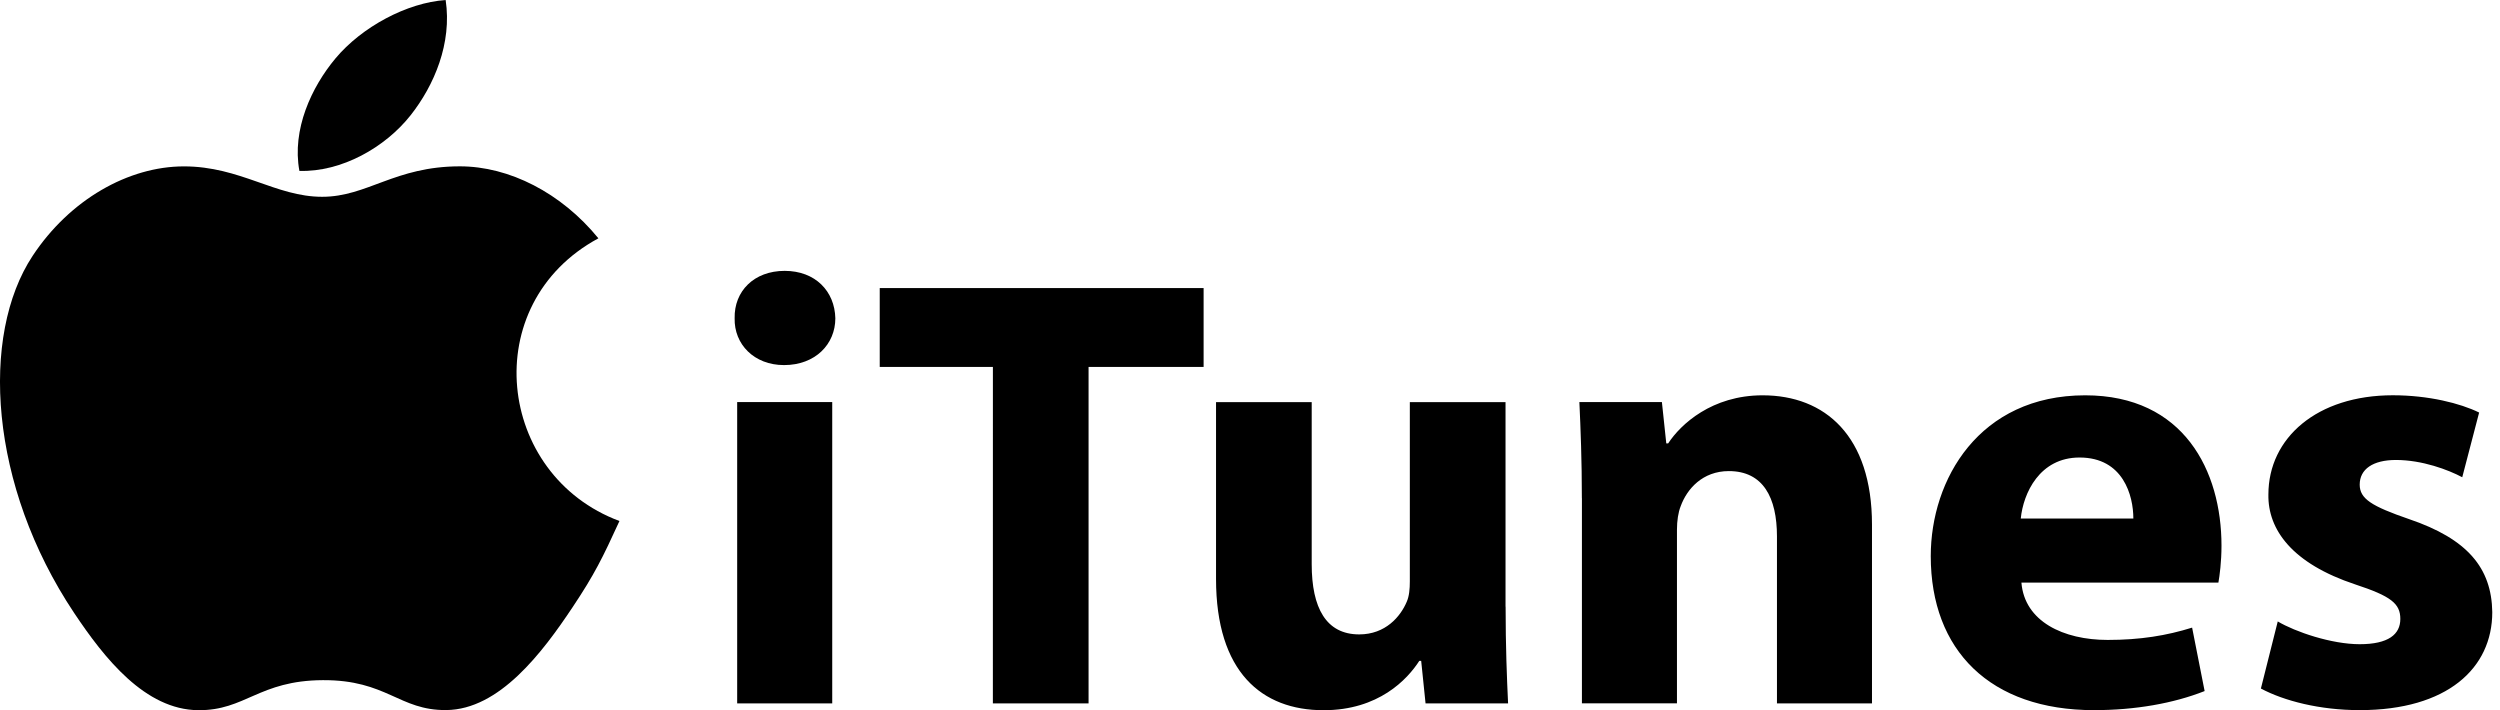 <svg width="176" height="50" viewBox="0 0 176 50" fill="none" xmlns="http://www.w3.org/2000/svg">
<g clip-path="url(#clip0_35_192)">
<path d="M43.61 36.679C42.419 39.282 41.847 40.444 40.313 42.744C38.173 45.957 35.155 49.953 31.415 49.989C28.091 50.019 27.237 47.86 22.727 47.883C18.218 47.906 17.277 50.027 13.954 49.997C10.215 49.964 7.355 46.353 5.213 43.142C-0.774 34.162 -1.4 23.624 2.291 18.022C4.915 14.043 9.055 11.713 12.949 11.713C16.913 11.713 19.404 13.854 22.68 13.854C25.859 13.854 27.795 11.71 32.378 11.71C35.841 11.71 39.511 13.57 42.127 16.778C33.56 21.404 34.953 33.455 43.61 36.679Z" fill="black"/>
<path d="M28.904 8.118C30.568 6.013 31.832 3.041 31.374 0.002C28.653 0.187 25.471 1.893 23.615 4.115C21.93 6.132 20.538 9.123 21.078 12.032C24.049 12.121 27.121 10.374 28.904 8.118Z" fill="black"/>
<path d="M58.808 22.407C58.808 24.231 57.4 25.702 55.196 25.702C53.083 25.702 51.675 24.228 51.719 22.407C51.675 20.5 53.083 19.069 55.241 19.069C57.398 19.069 58.764 20.5 58.808 22.407ZM51.897 49.519V28.306H58.589V49.519H51.897ZM69.9 25.834H61.933V20.282H84.734V25.834H76.635V49.519H69.898L69.9 25.834ZM105.995 42.709C105.995 45.484 106.084 47.74 106.169 49.52H100.359L100.051 46.527H99.917C99.081 47.828 97.055 49.999 93.18 49.999C88.822 49.999 85.609 47.307 85.609 40.758V28.31H92.344V39.718C92.344 42.798 93.357 44.662 95.689 44.662C97.54 44.662 98.596 43.405 99.035 42.364C99.209 41.974 99.252 41.453 99.252 40.933V28.31H105.989V42.71L105.995 42.709ZM111.363 35.072C111.363 32.424 111.275 30.169 111.188 28.307H116.998L117.306 31.213H117.44C118.319 29.87 120.519 27.83 124.087 27.83C128.489 27.83 131.788 30.693 131.788 36.939V49.519H125.098V37.763C125.098 35.032 124.129 33.165 121.71 33.165C119.859 33.165 118.76 34.425 118.321 35.635C118.146 36.069 118.058 36.676 118.058 37.283V49.515H111.367V35.073L111.363 35.072ZM142.308 41.017C142.528 43.749 145.258 45.051 148.383 45.051C150.672 45.051 152.522 44.748 154.325 44.185L155.206 48.651C153.006 49.519 150.32 49.994 147.413 49.994C140.104 49.994 135.925 45.788 135.925 39.149C135.925 33.77 139.314 27.83 146.797 27.83C153.753 27.83 156.393 33.163 156.393 38.415C156.393 39.542 156.261 40.541 156.175 41.016L142.308 41.017ZM150.188 36.503C150.188 34.9 149.482 32.209 146.401 32.209C143.584 32.209 142.44 34.724 142.262 36.503H150.188ZM160.354 43.749C161.589 44.484 164.14 45.352 166.121 45.352C168.147 45.352 168.983 44.657 168.983 43.573C168.983 42.49 168.322 41.969 165.813 41.144C161.366 39.671 159.65 37.285 159.695 34.812C159.695 30.821 163.128 27.827 168.456 27.827C170.964 27.827 173.213 28.392 174.531 29.043L173.342 33.598C172.371 33.078 170.526 32.382 168.676 32.382C167.049 32.382 166.123 33.033 166.123 34.117C166.123 35.115 166.96 35.636 169.601 36.546C173.695 37.934 175.412 39.974 175.456 43.096C175.456 47.044 172.287 49.993 166.123 49.993C163.308 49.993 160.794 49.341 159.167 48.473L160.354 43.749Z" fill="black"/>
</g>
<defs>
<clipPath id="clip0_35_192">
<rect width="175.455" height="50" fill="white"/>
</clipPath>
</defs>
</svg>
